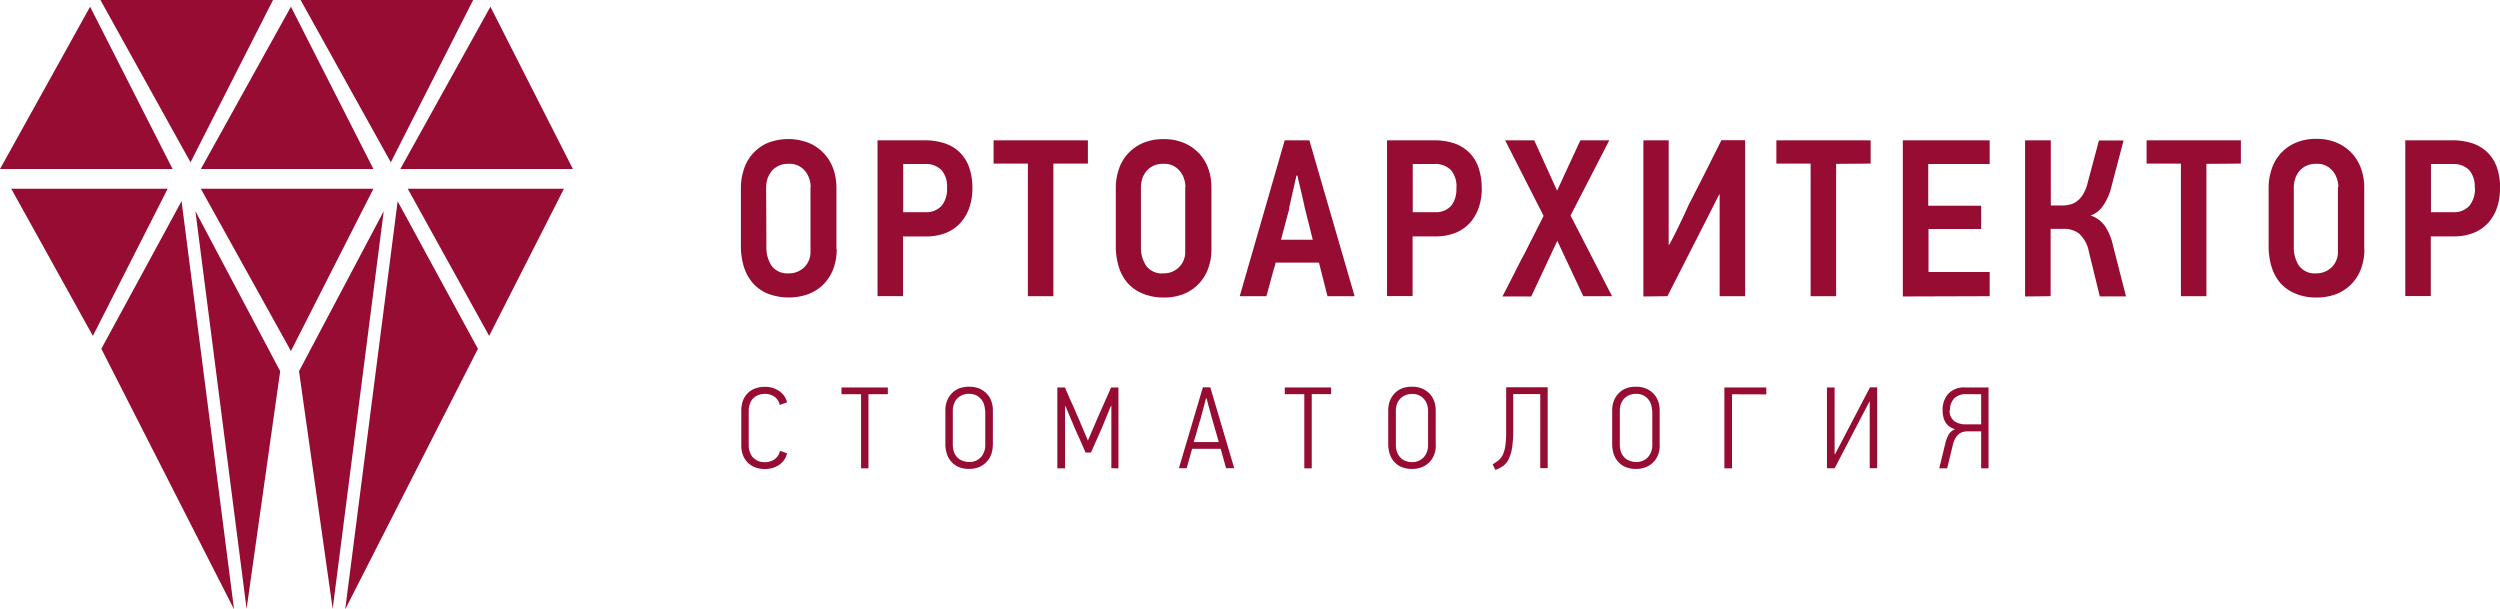 <?xml version="1.0" encoding="UTF-8"?> <svg xmlns="http://www.w3.org/2000/svg" viewBox="0 0 460.59 112.24"> <g id="Layer_2" data-name="Layer 2"> <g id="Layer_1-2" data-name="Layer 1"> <g id="Слой_1"> <g id="_1877109289344" data-name=" 1877109289344"> <path d="M18.5,0H50.3L35.1,29.9ZM70.7,38.9,55.09,68.39l6.2,43.77Zm2.56-1.82L88.05,64.26l-24.45,48,9.66-75.16ZM36,38.9,51.62,68.39l-6.19,43.77Zm-2.56-1.82L18.67,64.26l24.45,48L33.45,37.08ZM2.07,34.77H30.89L17.11,61.88Zm73,0H103.9L90.12,61.88l-15-27.11ZM37,34.77H68.8L53.6,64.67Zm36.75-3.63h31.8L90.35,1.24ZM37,31.14H68.8L53.6,1.24Zm-37,0H31.8L16.6,1.24ZM55.38,0H87.17L72,29.9,55.38,0Z" style="fill:#960c33;fill-rule:evenodd"></path> <path d="M154.15,45.86a10.1,10.1,0,0,1-.64,3.71,8.14,8.14,0,0,1-1.81,2.83,8,8,0,0,1-2.79,1.79,10.81,10.81,0,0,1-7.59-.14A7.49,7.49,0,0,1,138.57,52,8.47,8.47,0,0,1,137,49a12.9,12.9,0,0,1-.5-3.61V34.51a10.47,10.47,0,0,1,.48-3.09,7.91,7.91,0,0,1,4.25-5,10.39,10.39,0,0,1,8,0,8.13,8.13,0,0,1,4.36,4.89,10.44,10.44,0,0,1,.51,3.2V45.86Zm-4.79-11.42a5.29,5.29,0,0,0-.18-1.26,4.7,4.7,0,0,0-.64-1.39,4.06,4.06,0,0,0-1.22-1.14,3.72,3.72,0,0,0-2-.47,4.17,4.17,0,0,0-2,.43,3.8,3.8,0,0,0-1.28,1.08,4.23,4.23,0,0,0-.68,1.38,5.24,5.24,0,0,0-.21,1.41l.05,11a6.08,6.08,0,0,0,.94,3.47,3.61,3.61,0,0,0,3.22,1.41,4,4,0,0,0,2.79-1.1,3.9,3.9,0,0,0,1.17-3V34.44Zm29.79.28a10.77,10.77,0,0,1-.54,3.46A8.09,8.09,0,0,1,177,41a7.29,7.29,0,0,1-2.66,1.88,9.67,9.67,0,0,1-3.76.68h-4.21v11h-4.7V25.85h8.67a11.74,11.74,0,0,1,3.63.53A7.36,7.36,0,0,1,176.75,28a7.24,7.24,0,0,1,1.78,2.77,11.39,11.39,0,0,1,.62,3.94Zm-4.67-.1a4.68,4.68,0,0,0-1-3.27,4.06,4.06,0,0,0-3.14-1.13H166.4v8.87h4a3.81,3.81,0,0,0,3.11-1.21A4.91,4.91,0,0,0,174.48,34.62Zm19.59-4.48V54.57h-4.7V30.14h-6.32V25.85h17.38v4.29Zm29.12,15.72a10.1,10.1,0,0,1-.64,3.71,8,8,0,0,1-1.81,2.83A7.91,7.91,0,0,1,218,54.19a9.63,9.63,0,0,1-3.55.62,9.78,9.78,0,0,1-4-.76A7.37,7.37,0,0,1,207.62,52a8.33,8.33,0,0,1-1.55-3,12.9,12.9,0,0,1-.5-3.61V34.51a10.47,10.47,0,0,1,.48-3.09,8,8,0,0,1,1.52-2.85,8.19,8.19,0,0,1,2.73-2.1,9.19,9.19,0,0,1,4.1-.83,9.08,9.08,0,0,1,3.92.78,8.43,8.43,0,0,1,2.75,2,8.26,8.26,0,0,1,1.61,2.84,10.44,10.44,0,0,1,.51,3.2V45.86Zm-4.78-11.42a5.36,5.36,0,0,0-.19-1.26,4.46,4.46,0,0,0-.64-1.39,4.06,4.06,0,0,0-1.22-1.14,3.72,3.72,0,0,0-2-.47,4.2,4.2,0,0,0-2,.43,3.9,3.9,0,0,0-1.28,1.08,4.44,4.44,0,0,0-.68,1.38,5.21,5.21,0,0,0-.2,1.41l0,11a6,6,0,0,0,.95,3.47,3.58,3.58,0,0,0,3.21,1.41,3.9,3.9,0,0,0,4-4.09V34.44ZM243,48.38h-8c0,.24-.16.66-.33,1.24s-.33,1.19-.51,1.85-.35,1.28-.5,1.86-.27,1-.35,1.24h-4.91l8.29-28.72h4.54l8.34,28.72h-5L243,48.38Zm-5.45-10L236,44.17h5.86l-1.44-5.74c-.06-.24-.14-.66-.27-1.24s-.26-1.18-.41-1.81-.3-1.23-.43-1.8a11.36,11.36,0,0,1-.25-1.21h-.21l-1.36,6ZM273,34.72a10.88,10.88,0,0,1-.54,3.47,8.13,8.13,0,0,1-1.59,2.8,7.29,7.29,0,0,1-2.66,1.88,9.67,9.67,0,0,1-3.76.68h-4.2v11h-4.71V25.85h8.67a11.74,11.74,0,0,1,3.63.53A7.36,7.36,0,0,1,270.58,28a7.24,7.24,0,0,1,1.78,2.77,11.39,11.39,0,0,1,.62,3.94Zm-4.67-.1a4.68,4.68,0,0,0-1-3.27,4,4,0,0,0-3.13-1.13h-3.92v8.87h4a3.81,3.81,0,0,0,3.11-1.21A4.91,4.91,0,0,0,268.31,34.62Zm13.82,20H276.8c.22-.42.53-1,.93-1.8l1.34-2.62c.5-1,1-2,1.55-3s1-2,1.53-3,.92-1.84,1.32-2.62.7-1.39.92-1.8L277.3,25.85h5.36l4.21,9.28,4.29-9.28h5.33l-7.14,13.86L297,54.57H291.7l-4.79-10.2-4.78,10.2Zm20.62,0V25.85h4.66V45.08s0,0,.06,0l.06,0c.64-1.19,1.23-2.37,1.8-3.55S310.46,39.2,311,38c1-2,2.08-4.06,3.09-6.07s2-4,3.06-6.1h4.37V54.57h-4.7V35.83h-.08c-.47.91-.94,1.83-1.41,2.77s-.93,1.85-1.4,2.76L307.2,54.57Zm35.51-24.43V54.57h-4.7V30.14h-6.31V25.85h17.37v4.29Zm12.29,24.43V25.85h16v4.37H355.25V37.9H365v4.29h-9.7v7.92h11.27v4.46Zm22.52,0V25.85h4.74v12h2.27a5.3,5.3,0,0,0,1.28-.17,3.64,3.64,0,0,0,1.26-.6,4.39,4.39,0,0,0,1.11-1.24,7,7,0,0,0,.85-2.08l2.1-7.88h4.54L389,34.39a10.29,10.29,0,0,1-1.52,3.49,4.75,4.75,0,0,1-2.31,1.83,5.14,5.14,0,0,1,2.68,2,10.34,10.34,0,0,1,1.44,3.53l2.4,9.37h-4.83l-2-8.17A6,6,0,0,0,383,43a4.51,4.51,0,0,0-2.72-.84h-2.48V54.57Zm33.41-24.43V54.57h-4.7V30.14h-6.32V25.85h17.37v4.29ZM435.6,45.86a10.1,10.1,0,0,1-.64,3.71,7.85,7.85,0,0,1-4.6,4.63,9.87,9.87,0,0,1-3.55.61,9.71,9.71,0,0,1-4-.76A7.41,7.41,0,0,1,420,52a8.51,8.51,0,0,1-1.54-3,13,13,0,0,1-.5-3.62V34.51a10.47,10.47,0,0,1,.48-3.09,7.91,7.91,0,0,1,4.25-5,9.19,9.19,0,0,1,4.1-.83,9,9,0,0,1,3.92.79,8,8,0,0,1,4.35,4.88,10.16,10.16,0,0,1,.52,3.2V45.86Zm-4.79-11.42a5.29,5.29,0,0,0-.18-1.26,4.7,4.7,0,0,0-.64-1.39,4.06,4.06,0,0,0-1.22-1.14,3.72,3.72,0,0,0-2-.47,4.17,4.17,0,0,0-2,.43,3.8,3.8,0,0,0-1.28,1.08,4.18,4.18,0,0,0-.68,1.39,5.12,5.12,0,0,0-.21,1.4l0,11a6.08,6.08,0,0,0,.95,3.47,3.61,3.61,0,0,0,3.22,1.41,4,4,0,0,0,2.79-1.1,3.9,3.9,0,0,0,1.17-3V34.44Zm29.78.28a10.87,10.87,0,0,1-.53,3.47,8.13,8.13,0,0,1-1.59,2.8,7.29,7.29,0,0,1-2.66,1.88,9.67,9.67,0,0,1-3.76.68h-4.21v11h-4.7V25.85h8.67a11.74,11.74,0,0,1,3.63.53A7.36,7.36,0,0,1,458.2,28,7.24,7.24,0,0,1,460,30.78a11.4,11.4,0,0,1,.61,3.94Zm-4.66-.1a4.68,4.68,0,0,0-1-3.27,4.06,4.06,0,0,0-3.14-1.13h-3.92v8.87h4a3.81,3.81,0,0,0,3.11-1.21,5,5,0,0,0,1-3.26Z" style="fill:#960c33"></path> <path d="M145,83.5a3.47,3.47,0,0,1-1.48,2.17,4.71,4.71,0,0,1-2.63.74,4.93,4.93,0,0,1-1.8-.32,4,4,0,0,1-1.36-.89,3.94,3.94,0,0,1-.86-1.37,5.06,5.06,0,0,1-.3-1.77V75.59a5.11,5.11,0,0,1,.29-1.73,3.78,3.78,0,0,1,.85-1.37,3.68,3.68,0,0,1,1.36-.9,5,5,0,0,1,1.82-.32,4.58,4.58,0,0,1,2.62.74A3.51,3.51,0,0,1,145,74.12l-1.35.49a2.46,2.46,0,0,0-.93-1.5,3,3,0,0,0-1.83-.54,3.13,3.13,0,0,0-1.25.24,2.8,2.8,0,0,0-.93.64,2.72,2.72,0,0,0-.57,1,3.41,3.41,0,0,0-.2,1.16V82.1a3.29,3.29,0,0,0,.21,1.18,2.88,2.88,0,0,0,.58,1,2.8,2.8,0,0,0,.93.64,3.17,3.17,0,0,0,1.23.23,3.07,3.07,0,0,0,1.81-.53,2.54,2.54,0,0,0,1-1.57l1.33.48ZM160,72.62V86.28h-1.36V72.62h-3.61V71.38h8.54v1.24ZM182.9,82a4.91,4.91,0,0,1-.31,1.79,4,4,0,0,1-2.26,2.28,4.77,4.77,0,0,1-1.77.32,4.85,4.85,0,0,1-1.95-.36,3.71,3.71,0,0,1-1.37-1,4.08,4.08,0,0,1-.81-1.46,6,6,0,0,1-.26-1.77V75.57a5,5,0,0,1,.26-1.58,4,4,0,0,1,.8-1.38,3.8,3.8,0,0,1,1.35-1,4.93,4.93,0,0,1,2-.36,4.73,4.73,0,0,1,1.87.35,4.29,4.29,0,0,1,1.36.94,4,4,0,0,1,.83,1.37,4.79,4.79,0,0,1,.28,1.64V82Zm-1.43-6.42a3.49,3.49,0,0,0-.16-1,2.9,2.9,0,0,0-.52-1,2.86,2.86,0,0,0-.9-.73,2.91,2.91,0,0,0-1.34-.29,3.13,3.13,0,0,0-1.35.27,2.7,2.7,0,0,0-1.48,1.68,3.4,3.4,0,0,0-.18,1.08v6.28a4.19,4.19,0,0,0,.19,1.31,2.82,2.82,0,0,0,.56,1,2.53,2.53,0,0,0,1,.69,3.39,3.39,0,0,0,1.33.25,3,3,0,0,0,1.15-.23,2.79,2.79,0,0,0,.92-.63,3,3,0,0,0,.61-1,3.16,3.16,0,0,0,.22-1.2V75.6Zm23.28,10.68V74.76l-.07,0L203,78.85l-2,4.52h-1c-.08-.19-.21-.5-.4-.92s-.39-.89-.6-1.36-.42-.94-.61-1.36l-.41-.92-1.68-4-.08,0V86.28H194.8V71.38h1.41c.06.15.15.38.28.67s.28.62.43,1,.33.75.51,1.14.35.78.51,1.15.31.7.43,1l.31.68,1.75,4.15h0l1.8-4.2,2.47-5.58h1.36v14.9Zm21.14,0-1-3.58h-5.26l-1,3.58h-1.43l4.41-14.9h1.37l4.41,14.9Zm-2.67-9.42-.94-3.47h-.08l-.18.66c-.08.33-.18.69-.28,1.07s-.2.75-.29,1.08l-.19.66c0,.17-.13.47-.26.91s-.26.9-.4,1.39-.27,1-.4,1.39-.22.74-.28.91h4.62l-1.32-4.6Zm18.45-4.24V86.28H240.3V72.62h-3.6V71.38h8.53v1.24ZM264.53,82a4.91,4.91,0,0,1-.31,1.79,4.15,4.15,0,0,1-.89,1.38,4.29,4.29,0,0,1-1.37.9,4.77,4.77,0,0,1-1.77.32,4.9,4.9,0,0,1-2-.36,3.79,3.79,0,0,1-1.37-1,4.06,4.06,0,0,1-.8-1.46,6,6,0,0,1-.26-1.77V75.57a5,5,0,0,1,.26-1.58,4.11,4.11,0,0,1,.79-1.38,3.81,3.81,0,0,1,1.36-1,4.93,4.93,0,0,1,2-.36,4.73,4.73,0,0,1,1.87.35,4.24,4.24,0,0,1,1.35.94,4,4,0,0,1,.84,1.37,4.79,4.79,0,0,1,.28,1.64V82ZM263.1,75.6a3.86,3.86,0,0,0-.16-1,2.9,2.9,0,0,0-.52-1,2.86,2.86,0,0,0-.9-.73,2.91,2.91,0,0,0-1.34-.29,3.1,3.1,0,0,0-1.35.27,2.76,2.76,0,0,0-1.49,1.68,3.69,3.69,0,0,0-.17,1.08v6.28a4.51,4.51,0,0,0,.18,1.31,3,3,0,0,0,.57,1,2.46,2.46,0,0,0,.95.69,3.39,3.39,0,0,0,1.33.25,2.9,2.9,0,0,0,1.14-.23,2.73,2.73,0,0,0,.93-.63,3,3,0,0,0,.61-1,3.16,3.16,0,0,0,.22-1.2V75.6Zm20.69-3h-5v6.69a20.92,20.92,0,0,1-.2,3.14,7.26,7.26,0,0,1-.6,2.08,3.45,3.45,0,0,1-1,1.29,5.91,5.91,0,0,1-1.48.78c-.08-.17-.17-.34-.26-.51l-.24-.54a8.14,8.14,0,0,0,1.06-.71,2.82,2.82,0,0,0,.78-1,5.84,5.84,0,0,0,.48-1.64,17,17,0,0,0,.16-2.63v-8.2h7.65v14.9h-1.37V72.62Zm22,9.4a4.91,4.91,0,0,1-.31,1.79,4.15,4.15,0,0,1-.89,1.38,4.29,4.29,0,0,1-1.37.9,4.77,4.77,0,0,1-1.77.32,4.9,4.9,0,0,1-2-.36,3.67,3.67,0,0,1-1.36-1,3.93,3.93,0,0,1-.81-1.46,6,6,0,0,1-.26-1.77V75.57a5,5,0,0,1,.26-1.58,4,4,0,0,1,.8-1.38,3.68,3.68,0,0,1,1.35-1,4.93,4.93,0,0,1,2-.36,4.73,4.73,0,0,1,1.87.35,4.13,4.13,0,0,1,1.35.94,4,4,0,0,1,.84,1.37,4.79,4.79,0,0,1,.28,1.64V82Zm-1.43-6.42a3.49,3.49,0,0,0-.16-1,2.9,2.9,0,0,0-.52-1,2.86,2.86,0,0,0-.9-.73,2.91,2.91,0,0,0-1.34-.29,3.1,3.1,0,0,0-1.35.27,2.76,2.76,0,0,0-1.49,1.68,3.69,3.69,0,0,0-.17,1.08v6.28a4.51,4.51,0,0,0,.18,1.31,3,3,0,0,0,.57,1,2.53,2.53,0,0,0,1,.69,3.39,3.39,0,0,0,1.33.25,2.9,2.9,0,0,0,1.14-.23,2.73,2.73,0,0,0,.93-.63,3,3,0,0,0,.61-1,3.16,3.16,0,0,0,.22-1.2V75.6Zm14.74-2.94V86.28h-1.41V71.38h7.73v1.28Zm17.49,13.62V71.38H338V83.67l.09,0,6.43-12.31h1.32v14.9h-1.37V74h-.06L338,86.28Zm22.6-10.7a2.4,2.4,0,0,0,.82,2,3.54,3.54,0,0,0,2.17.62H365V72.62h-2.75a2.92,2.92,0,0,0-2.22.79,3,3,0,0,0-.77,2.17ZM365,79.47h-2.48a3.32,3.32,0,0,0-.81.1,2,2,0,0,0-.77.36,2.64,2.64,0,0,0-.65.74,4.24,4.24,0,0,0-.49,1.22l-1.06,4.39h-1.46l1.11-4.56a6.24,6.24,0,0,1,.62-1.64,2.36,2.36,0,0,1,1.18-1,3.27,3.27,0,0,1-1.09-.54,2.53,2.53,0,0,1-.7-.8,3.06,3.06,0,0,1-.38-1,5.45,5.45,0,0,1-.12-1.14,4.37,4.37,0,0,1,1.05-3.06A3.92,3.92,0,0,1,362,71.38h4.36v14.9H365V79.47Z" style="fill:#960c33"></path> </g> </g> </g> </g> </svg> 